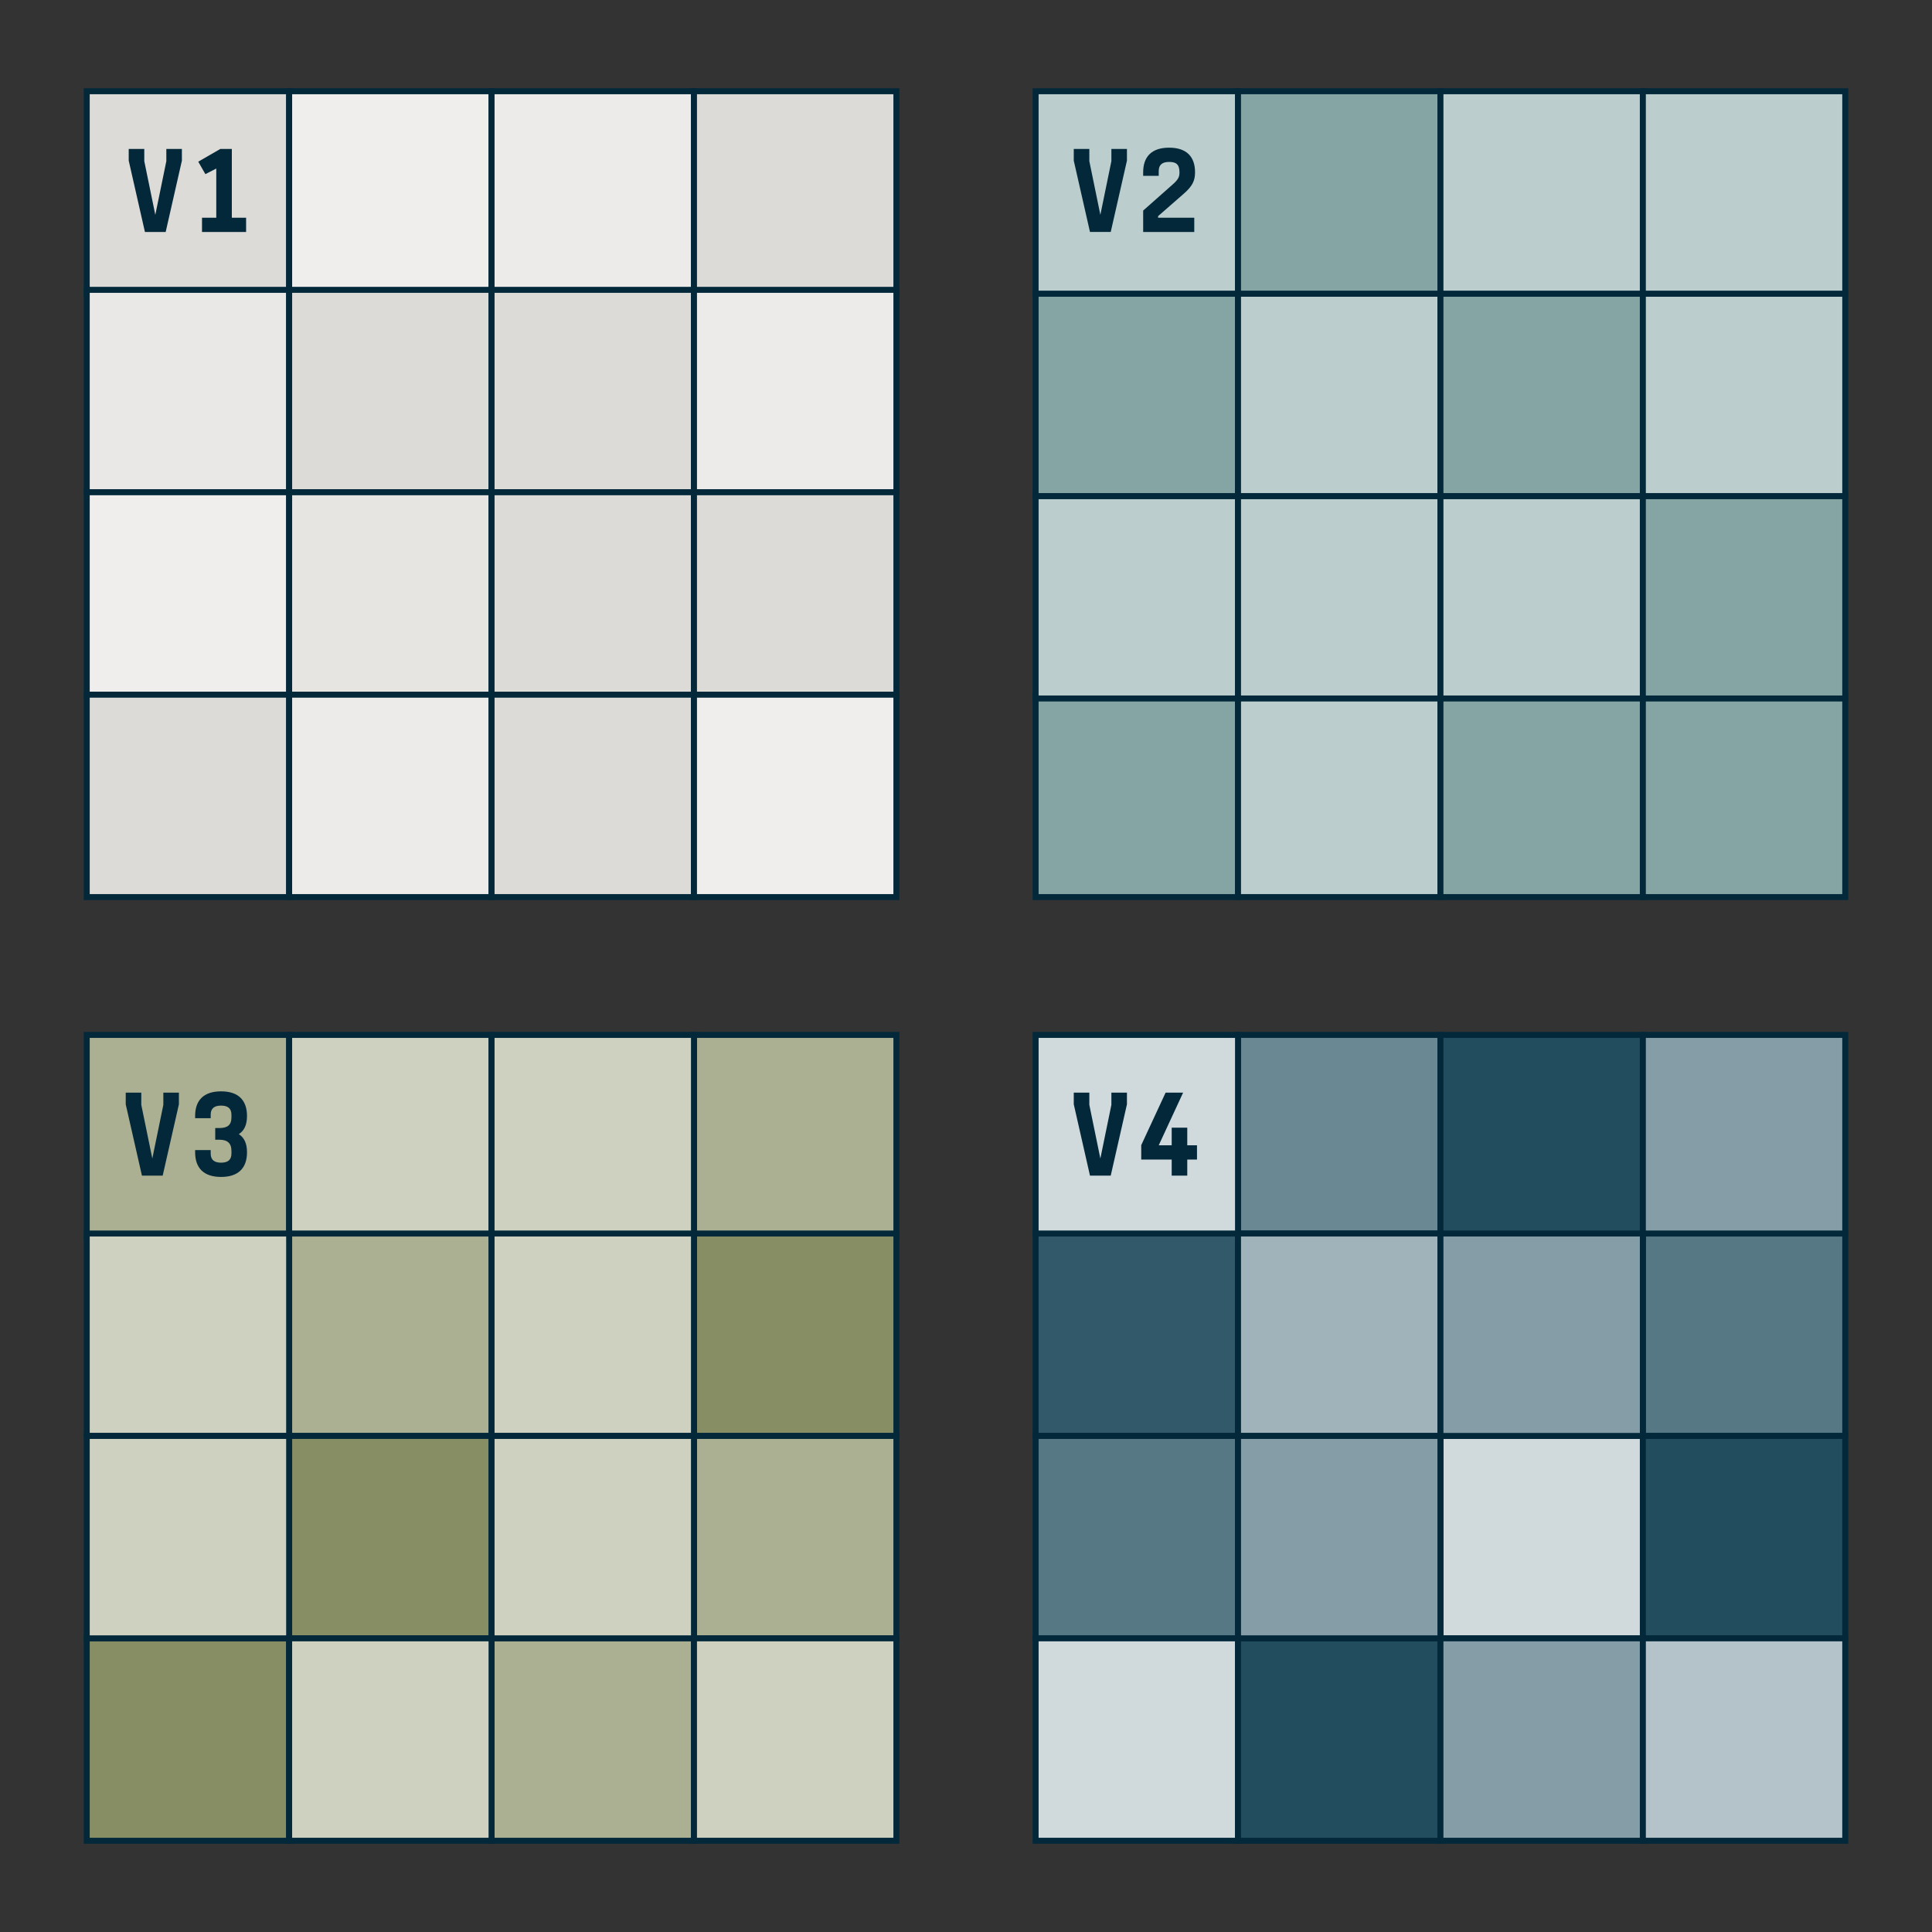 <?xml version="1.0" encoding="UTF-8"?> <svg xmlns="http://www.w3.org/2000/svg" id="a31d9987-8200-45e3-818c-f102e25d47e7" data-name="Layer 1" width="646" height="646" viewBox="0 0 646 646"><rect x="0" y="0" width="646" height="646" fill="#333333" stroke="none"/><defs><style> .eee1d010-8649-4060-a1de-ddf4cc2d9cd9 { fill: #dddbd7; } .a12f2219-e3d0-4e55-8b6e-20f82ffa4460, .a366aad6-ea70-4779-9c27-870d3c30c89c, .a81de2b8-0e15-482c-9039-2dc91e0222a0, .abc9c478-1845-4c4f-8677-2b9508bf008e, .aecf84dd-9bd1-4215-badd-dddec54fff85, .af573fb6-47c2-4f4e-8e9c-60d630a26b42, .b34777b1-1007-434e-bd73-71a96dd565e4, .b8d9e762-bb76-45cc-9539-ffa2050035be, .bd8a1331-e1f7-4924-a6ef-034c532eabb3, .e11d443d-bc3e-464c-a3f8-50315c77b821, .e452bfe9-0f09-4ff2-9b4c-d7cb1ce96b52, .eb874818-d3d5-4dcb-a789-c2b2972f9f6b, .eee1d010-8649-4060-a1de-ddf4cc2d9cd9, .f14e5ee7-e0cd-4030-a3a8-dad7ee94eb85, .f6fe37bf-c4c6-45f4-bd4f-0a78a3702f6f, .fc55aca3-1809-473e-9cbc-06b0ca23c51c, .fd7d962f-9c25-4a23-a020-4ed5826571dd, .ff3ba2b9-eff0-4b67-acac-85ad8584e20e { stroke: #03283a; stroke-width: 2px; } .f6fe37bf-c4c6-45f4-bd4f-0a78a3702f6f { fill: #f0eeed; } .ff3ba2b9-eff0-4b67-acac-85ad8584e20e { fill: #edebe9; } .bd8a1331-e1f7-4924-a6ef-034c532eabb3 { fill: #eae8e6; } .a366aad6-ea70-4779-9c27-870d3c30c89c { fill: #e7e5e2; } .fd7d962f-9c25-4a23-a020-4ed5826571dd { fill: #6a8894; } .af573fb6-47c2-4f4e-8e9c-60d630a26b42 { fill: #31596a; } .abc9c478-1845-4c4f-8677-2b9508bf008e { fill: #a0b2ba; } .b34777b1-1007-434e-bd73-71a96dd565e4 { fill: #567885; } .a12f2219-e3d0-4e55-8b6e-20f82ffa4460 { fill: #d0dadd; } .eb874818-d3d5-4dcb-a789-c2b2972f9f6b { fill: #214d5f; } .b8d9e762-bb76-45cc-9539-ffa2050035be { fill: #859da7; } .f14e5ee7-e0cd-4030-a3a8-dad7ee94eb85 { fill: #b4c2c9; } .e452bfe9-0f09-4ff2-9b4c-d7cb1ce96b52 { fill: #acb092; } .a81de2b8-0e15-482c-9039-2dc91e0222a0 { fill: #888e64; } .fc55aca3-1809-473e-9cbc-06b0ca23c51c { fill: #ced1bf; } .e11d443d-bc3e-464c-a3f8-50315c77b821 { fill: #84a5a4; } .aecf84dd-9bd1-4215-badd-dddec54fff85 { fill: #bbcdcd; } .fb8a0d19-eb43-4105-8ab3-2f972e3f1dc8 { fill: #03283a; } </style></defs><g><rect class="eee1d010-8649-4060-a1de-ddf4cc2d9cd9" x="29" y="30.508" width="67.682" height="67.682"></rect><rect class="f6fe37bf-c4c6-45f4-bd4f-0a78a3702f6f" x="96.682" y="30.508" width="67.682" height="67.682"></rect><rect class="ff3ba2b9-eff0-4b67-acac-85ad8584e20e" x="164.363" y="30.508" width="67.682" height="67.682"></rect><rect class="eee1d010-8649-4060-a1de-ddf4cc2d9cd9" x="232.045" y="30.508" width="67.682" height="67.682"></rect><rect class="bd8a1331-e1f7-4924-a6ef-034c532eabb3" x="29" y="96.913" width="67.682" height="67.682"></rect><rect class="eee1d010-8649-4060-a1de-ddf4cc2d9cd9" x="96.682" y="96.913" width="67.682" height="67.682"></rect><rect class="eee1d010-8649-4060-a1de-ddf4cc2d9cd9" x="164.363" y="96.913" width="67.682" height="67.682"></rect><rect class="ff3ba2b9-eff0-4b67-acac-85ad8584e20e" x="232.045" y="96.913" width="67.682" height="67.682"></rect><rect class="f6fe37bf-c4c6-45f4-bd4f-0a78a3702f6f" x="29" y="164.594" width="67.682" height="67.682"></rect><rect class="a366aad6-ea70-4779-9c27-870d3c30c89c" x="96.682" y="164.594" width="67.682" height="67.682"></rect><rect class="eee1d010-8649-4060-a1de-ddf4cc2d9cd9" x="164.363" y="164.594" width="67.682" height="67.682"></rect><rect class="eee1d010-8649-4060-a1de-ddf4cc2d9cd9" x="232.045" y="164.594" width="67.682" height="67.682"></rect><rect class="eee1d010-8649-4060-a1de-ddf4cc2d9cd9" x="29" y="232.276" width="67.682" height="67.682"></rect><rect class="ff3ba2b9-eff0-4b67-acac-85ad8584e20e" x="96.682" y="232.276" width="67.682" height="67.682"></rect><rect class="eee1d010-8649-4060-a1de-ddf4cc2d9cd9" x="164.363" y="232.276" width="67.682" height="67.682"></rect><rect class="f6fe37bf-c4c6-45f4-bd4f-0a78a3702f6f" x="232.045" y="232.276" width="67.682" height="67.682"></rect></g><g><rect class="fd7d962f-9c25-4a23-a020-4ed5826571dd" x="413.955" y="346.043" width="67.682" height="66.405"></rect><rect class="af573fb6-47c2-4f4e-8e9c-60d630a26b42" x="346.274" y="412.447" width="67.682" height="67.682"></rect><rect class="abc9c478-1845-4c4f-8677-2b9508bf008e" x="413.955" y="412.447" width="67.682" height="67.682"></rect><rect class="b34777b1-1007-434e-bd73-71a96dd565e4" x="549.318" y="412.447" width="67.682" height="67.682"></rect><rect class="b34777b1-1007-434e-bd73-71a96dd565e4" x="346.274" y="480.129" width="67.682" height="67.682"></rect><g><rect class="a12f2219-e3d0-4e55-8b6e-20f82ffa4460" x="346.274" y="346.043" width="67.682" height="66.405"></rect><rect class="a12f2219-e3d0-4e55-8b6e-20f82ffa4460" x="481.637" y="480.129" width="67.682" height="67.682"></rect><rect class="a12f2219-e3d0-4e55-8b6e-20f82ffa4460" x="346.274" y="547.81" width="67.682" height="67.682"></rect></g><g><rect class="eb874818-d3d5-4dcb-a789-c2b2972f9f6b" x="481.637" y="346.043" width="67.682" height="67.682"></rect><rect class="eb874818-d3d5-4dcb-a789-c2b2972f9f6b" x="549.318" y="480.129" width="67.682" height="67.682"></rect><rect class="eb874818-d3d5-4dcb-a789-c2b2972f9f6b" x="413.955" y="547.81" width="67.682" height="67.682"></rect></g><g><rect class="b8d9e762-bb76-45cc-9539-ffa2050035be" x="549.318" y="346.043" width="67.682" height="66.405"></rect><rect class="b8d9e762-bb76-45cc-9539-ffa2050035be" x="481.637" y="412.447" width="67.682" height="67.682"></rect><rect class="b8d9e762-bb76-45cc-9539-ffa2050035be" x="413.955" y="480.129" width="67.682" height="67.682"></rect><rect class="b8d9e762-bb76-45cc-9539-ffa2050035be" x="481.637" y="547.81" width="67.682" height="67.682"></rect></g><rect class="f14e5ee7-e0cd-4030-a3a8-dad7ee94eb85" x="549.318" y="547.81" width="67.682" height="67.682"></rect></g><g><rect class="e452bfe9-0f09-4ff2-9b4c-d7cb1ce96b52" x="29" y="346.043" width="67.682" height="67.682"></rect><rect class="e452bfe9-0f09-4ff2-9b4c-d7cb1ce96b52" x="232.045" y="346.043" width="67.682" height="67.682"></rect><rect class="e452bfe9-0f09-4ff2-9b4c-d7cb1ce96b52" x="96.682" y="412.447" width="67.682" height="67.682"></rect><rect class="a81de2b8-0e15-482c-9039-2dc91e0222a0" x="232.045" y="412.447" width="67.682" height="67.682"></rect><rect class="a81de2b8-0e15-482c-9039-2dc91e0222a0" x="96.682" y="480.129" width="67.682" height="67.682"></rect><rect class="e452bfe9-0f09-4ff2-9b4c-d7cb1ce96b52" x="232.045" y="480.129" width="67.682" height="67.682"></rect><rect class="a81de2b8-0e15-482c-9039-2dc91e0222a0" x="29" y="547.81" width="67.682" height="67.682"></rect><rect class="e452bfe9-0f09-4ff2-9b4c-d7cb1ce96b52" x="164.363" y="547.81" width="67.682" height="67.682"></rect><g><rect class="fc55aca3-1809-473e-9cbc-06b0ca23c51c" x="96.682" y="346.043" width="67.682" height="66.405"></rect><rect class="fc55aca3-1809-473e-9cbc-06b0ca23c51c" x="164.363" y="346.043" width="67.682" height="67.682"></rect><rect class="fc55aca3-1809-473e-9cbc-06b0ca23c51c" x="29" y="412.447" width="67.682" height="67.682"></rect><rect class="fc55aca3-1809-473e-9cbc-06b0ca23c51c" x="164.363" y="412.447" width="67.682" height="67.682"></rect><rect class="fc55aca3-1809-473e-9cbc-06b0ca23c51c" x="29" y="480.129" width="67.682" height="67.682"></rect><rect class="fc55aca3-1809-473e-9cbc-06b0ca23c51c" x="164.363" y="480.129" width="67.682" height="67.682"></rect><rect class="fc55aca3-1809-473e-9cbc-06b0ca23c51c" x="96.682" y="547.81" width="67.682" height="67.682"></rect><rect class="fc55aca3-1809-473e-9cbc-06b0ca23c51c" x="232.045" y="547.81" width="67.682" height="67.682"></rect></g></g><g><rect class="e11d443d-bc3e-464c-a3f8-50315c77b821" x="346.274" y="232.276" width="67.682" height="67.682"></rect><rect class="aecf84dd-9bd1-4215-badd-dddec54fff85" x="413.955" y="232.276" width="67.682" height="67.682"></rect><rect class="e11d443d-bc3e-464c-a3f8-50315c77b821" x="481.637" y="232.276" width="67.682" height="67.682"></rect><rect class="e11d443d-bc3e-464c-a3f8-50315c77b821" x="549.318" y="232.276" width="67.682" height="67.682"></rect><rect class="aecf84dd-9bd1-4215-badd-dddec54fff85" x="346.274" y="165.871" width="67.682" height="67.682"></rect><rect class="aecf84dd-9bd1-4215-badd-dddec54fff85" x="413.955" y="165.871" width="67.682" height="67.682"></rect><rect class="aecf84dd-9bd1-4215-badd-dddec54fff85" x="481.637" y="165.871" width="67.682" height="67.682"></rect><rect class="e11d443d-bc3e-464c-a3f8-50315c77b821" x="549.318" y="165.871" width="67.682" height="67.682"></rect><rect class="e11d443d-bc3e-464c-a3f8-50315c77b821" x="346.274" y="98.19" width="67.682" height="67.682"></rect><rect class="aecf84dd-9bd1-4215-badd-dddec54fff85" x="413.955" y="98.19" width="67.682" height="67.682"></rect><rect class="e11d443d-bc3e-464c-a3f8-50315c77b821" x="481.637" y="98.19" width="67.682" height="67.682"></rect><rect class="aecf84dd-9bd1-4215-badd-dddec54fff85" x="549.318" y="98.19" width="67.682" height="67.682"></rect><rect class="aecf84dd-9bd1-4215-badd-dddec54fff85" x="346.274" y="30.508" width="67.682" height="67.682"></rect><rect class="e11d443d-bc3e-464c-a3f8-50315c77b821" x="413.955" y="30.508" width="67.682" height="67.682"></rect><rect class="aecf84dd-9bd1-4215-badd-dddec54fff85" x="481.637" y="30.508" width="67.682" height="67.682"></rect><rect class="aecf84dd-9bd1-4215-badd-dddec54fff85" x="549.318" y="30.508" width="67.682" height="67.682"></rect></g><g><path class="fb8a0d19-eb43-4105-8ab3-2f972e3f1dc8" d="M60.82,53.712,55.399,77.564H48.46L43.04,53.712V49.81h5.204v4.076L51.93,71.839l3.686-17.954V49.81H60.82Z"></path><path class="fb8a0d19-eb43-4105-8ab3-2f972e3f1dc8" d="M82.289,77.564H67.544v-4.77h4.77V56.358l-3.643,1.865L66.287,54.06l7.372-4.25h3.859V72.793h4.77Z"></path></g><g><path class="fb8a0d19-eb43-4105-8ab3-2f972e3f1dc8" d="M376.815,53.712l-5.421,23.851h-6.938l-5.421-23.851V49.81h5.204v4.076l3.687,17.954,3.686-17.954V49.81h5.204Z"></path><path class="fb8a0d19-eb43-4105-8ab3-2f972e3f1dc8" d="M399.325,72.793v4.77H382.239V70.408l9.801-8.673c1.995-1.734,2.342-2.645,2.342-4.12,0-2.862-1.344-3.469-3.469-3.469s-3.47.824-3.47,3.036v1.605h-5.204V57.615c0-5.16,2.775-8.239,8.674-8.239s8.673,3.079,8.673,8.239c0,2.689-.78,4.554-3.772,7.155l-8.587,7.502v.521Z"></path></g><g><path class="fb8a0d19-eb43-4105-8ab3-2f972e3f1dc8" d="M59.82,369.246l-5.421,23.851H47.46l-5.42-23.851v-3.903h5.204v4.076l3.686,17.953,3.686-17.953v-4.076H59.82Z"></path><path class="fb8a0d19-eb43-4105-8ab3-2f972e3f1dc8" d="M82.59,385.291c0,5.16-2.775,8.239-8.673,8.239s-8.673-3.079-8.673-8.239v-.737h5.204v1.171c0,2.212,1.345,3.035,3.469,3.035s3.469-.823,3.469-3.035v-.867c0-2.646-1.344-3.773-4.12-3.773H71.965v-3.902h1.301c2.775,0,4.12-.954,4.12-3.6v-.867c0-2.212-1.344-3.035-3.469-3.035s-3.469.823-3.469,3.035v1.171H65.244v-.737c0-5.16,2.775-8.239,8.673-8.239s8.673,3.079,8.673,8.239c0,2.949-.911,4.9-2.732,6.071C81.679,380.391,82.59,382.342,82.59,385.291Z"></path></g><g><path class="fb8a0d19-eb43-4105-8ab3-2f972e3f1dc8" d="M376.815,369.246l-5.421,23.851h-6.938l-5.421-23.851v-3.903h5.204v4.076l3.687,17.953,3.686-17.953v-4.076h5.204Z"></path><path class="fb8a0d19-eb43-4105-8ab3-2f972e3f1dc8" d="M396.984,387.72v5.377H391.78V387.72H381.589v-4.814l8.153-17.563h5.854l-8.153,17.606H391.78v-5.897h5.204v5.897h3.252v4.77Z"></path></g></svg> 